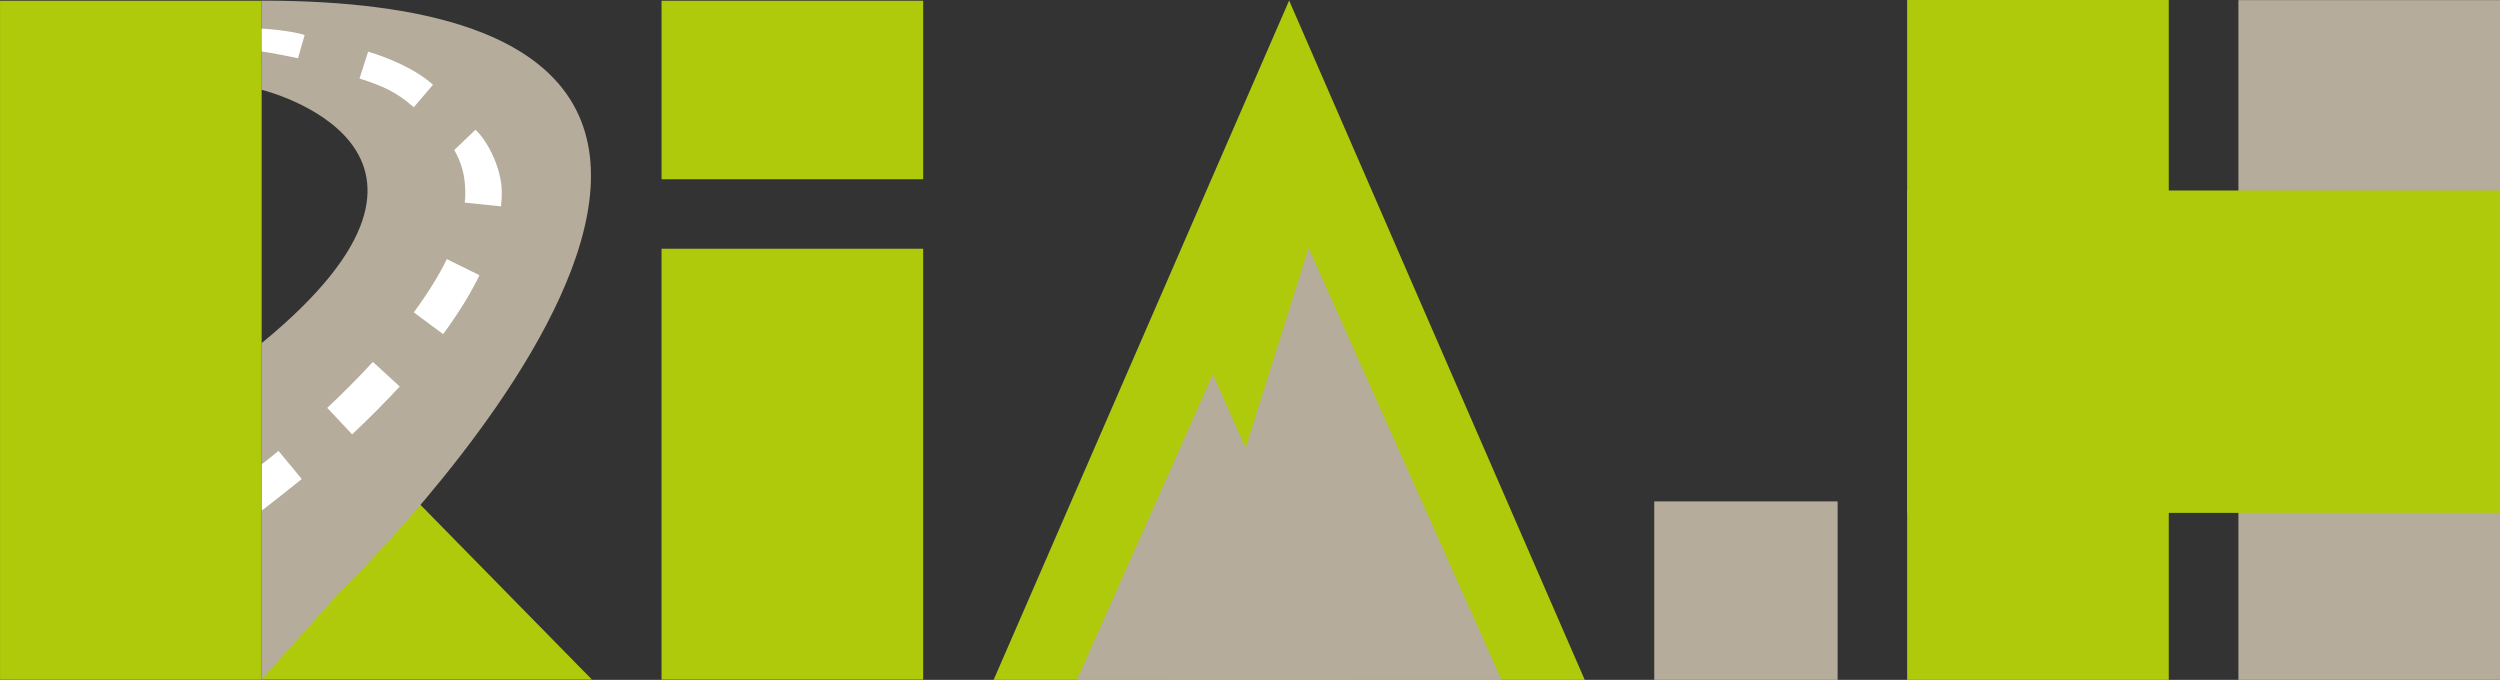 <?xml version="1.0" encoding="utf-8"?>
<!-- Generator: Adobe Illustrator 27.6.1, SVG Export Plug-In . SVG Version: 6.00 Build 0)  -->
<svg version="1.1" id="Ebene_2" xmlns="http://www.w3.org/2000/svg" xmlns:xlink="http://www.w3.org/1999/xlink" x="0px" y="0px"
	 viewBox="0 0 2000 543.9" style="enable-background:new 0 0 2000 543.9;" xml:space="preserve">
<rect x="0" y="0" width="2000" height="543.9" fill="#333333" stroke="none"/>
<style type="text/css">
	.st0{fill:#AFCA0B;}
	.st1{fill:#B5AC9B;}
	.st2{fill:#FFFFFF;}
</style>
<g>
	
		<rect x="1358.4" y="167.3" transform="matrix(-1.836970e-16 1 -1 -1.836970e-16 1902.316 -1358.379)" class="st0" width="543.9" height="209.3"/>
	<g>
		<polygon class="st0" points="794.9,543.9 1031.3,0.4 1267.8,543.9 		"/>
		<g>
			<polygon class="st1" points="970.3,299.5 1079,543.9 861.5,543.9 			"/>
			<polygon class="st1" points="1046.9,198.4 1201.2,543.9 938.1,543.9 			"/>
		</g>
	</g>
	
		<rect x="-166.9" y="167.5" transform="matrix(-1.836970e-16 1 -1 -1.836970e-16 376.825 167.475)" class="st0" width="543.2" height="209.3"/>
	
		<rect x="461.5" y="266.7" transform="matrix(-1.836970e-16 1 -1 -1.836970e-16 1005.235 -262.519)" class="st0" width="344.7" height="209.3"/>
	
		<rect x="1623.4" y="167.3" transform="matrix(-1.836970e-16 1 -1 -1.836970e-16 2167.33 -1623.32)" class="st1" width="543.9" height="209.3"/>
	<rect x="1323.4" y="401.1" class="st1" width="146.7" height="142.8"/>
	<polygon class="st0" points="209.5,274.6 473.6,543.7 209.5,543.7 	"/>
	
		<rect x="1633.9" y="44.2" transform="matrix(-1.836970e-16 1 -1 -1.836970e-16 2044.176 -1481.497)" class="st0" width="257.9" height="474.3"/>
	<path class="st1" d="M209.3,543.7l61.7-69.2c0,0,492.7-474-61.7-474c0.1-0.8-0.1,42.6-0.1,71.3c0,0,190.8,46.4,0.1,202.7V543.7z"/>
	
		<rect x="562.5" y="-32.7" transform="matrix(-1.836970e-16 1 -1 -1.836970e-16 705.841 -561.912)" class="st0" width="142.8" height="209.3"/>
	<g>
		<path class="st2" d="M209.5,408.4v-37.2c0.2-0.1-0.1,0.5,13.3-10.5l18.6,22.5C227.2,394.8,209.5,408.4,209.5,408.4z"/>
		<path class="st2" d="M281.7,347.5l-19.9-21.2c13.1-12.3,25.4-24.7,36.5-36.8l21.5,19.7C308.1,321.8,295.3,334.7,281.7,347.5z
			 M354.5,267.3L331,249.9c11-14.9,19.9-29.2,26.5-42.6l26.1,12.9C376.3,235.2,366.5,251,354.5,267.3z M400.8,165.1l-29-3
			c0.3-2.9,0.5-5.7,0.4-8.6c0-12.4-2.9-23.4-8.8-33.5l17-16.2c10.6,9.9,21,32.1,21,49.6C401.5,157.2,401.2,161.1,400.8,165.1z
			 M331,85.8c-14.6-13-26.7-17.6-43.4-23l6.9-21.5c16.1,4.9,38,13.9,51.9,26.5L331,85.8z"/>
		<path class="st2" d="M238.4,46.6c-8.9-1.7-18.9-4-29-5.4l-0.1-18.3c2.6,0,23.7,1.6,34.4,5.1L238.4,46.6z"/>
	</g>
</g>
</svg>
